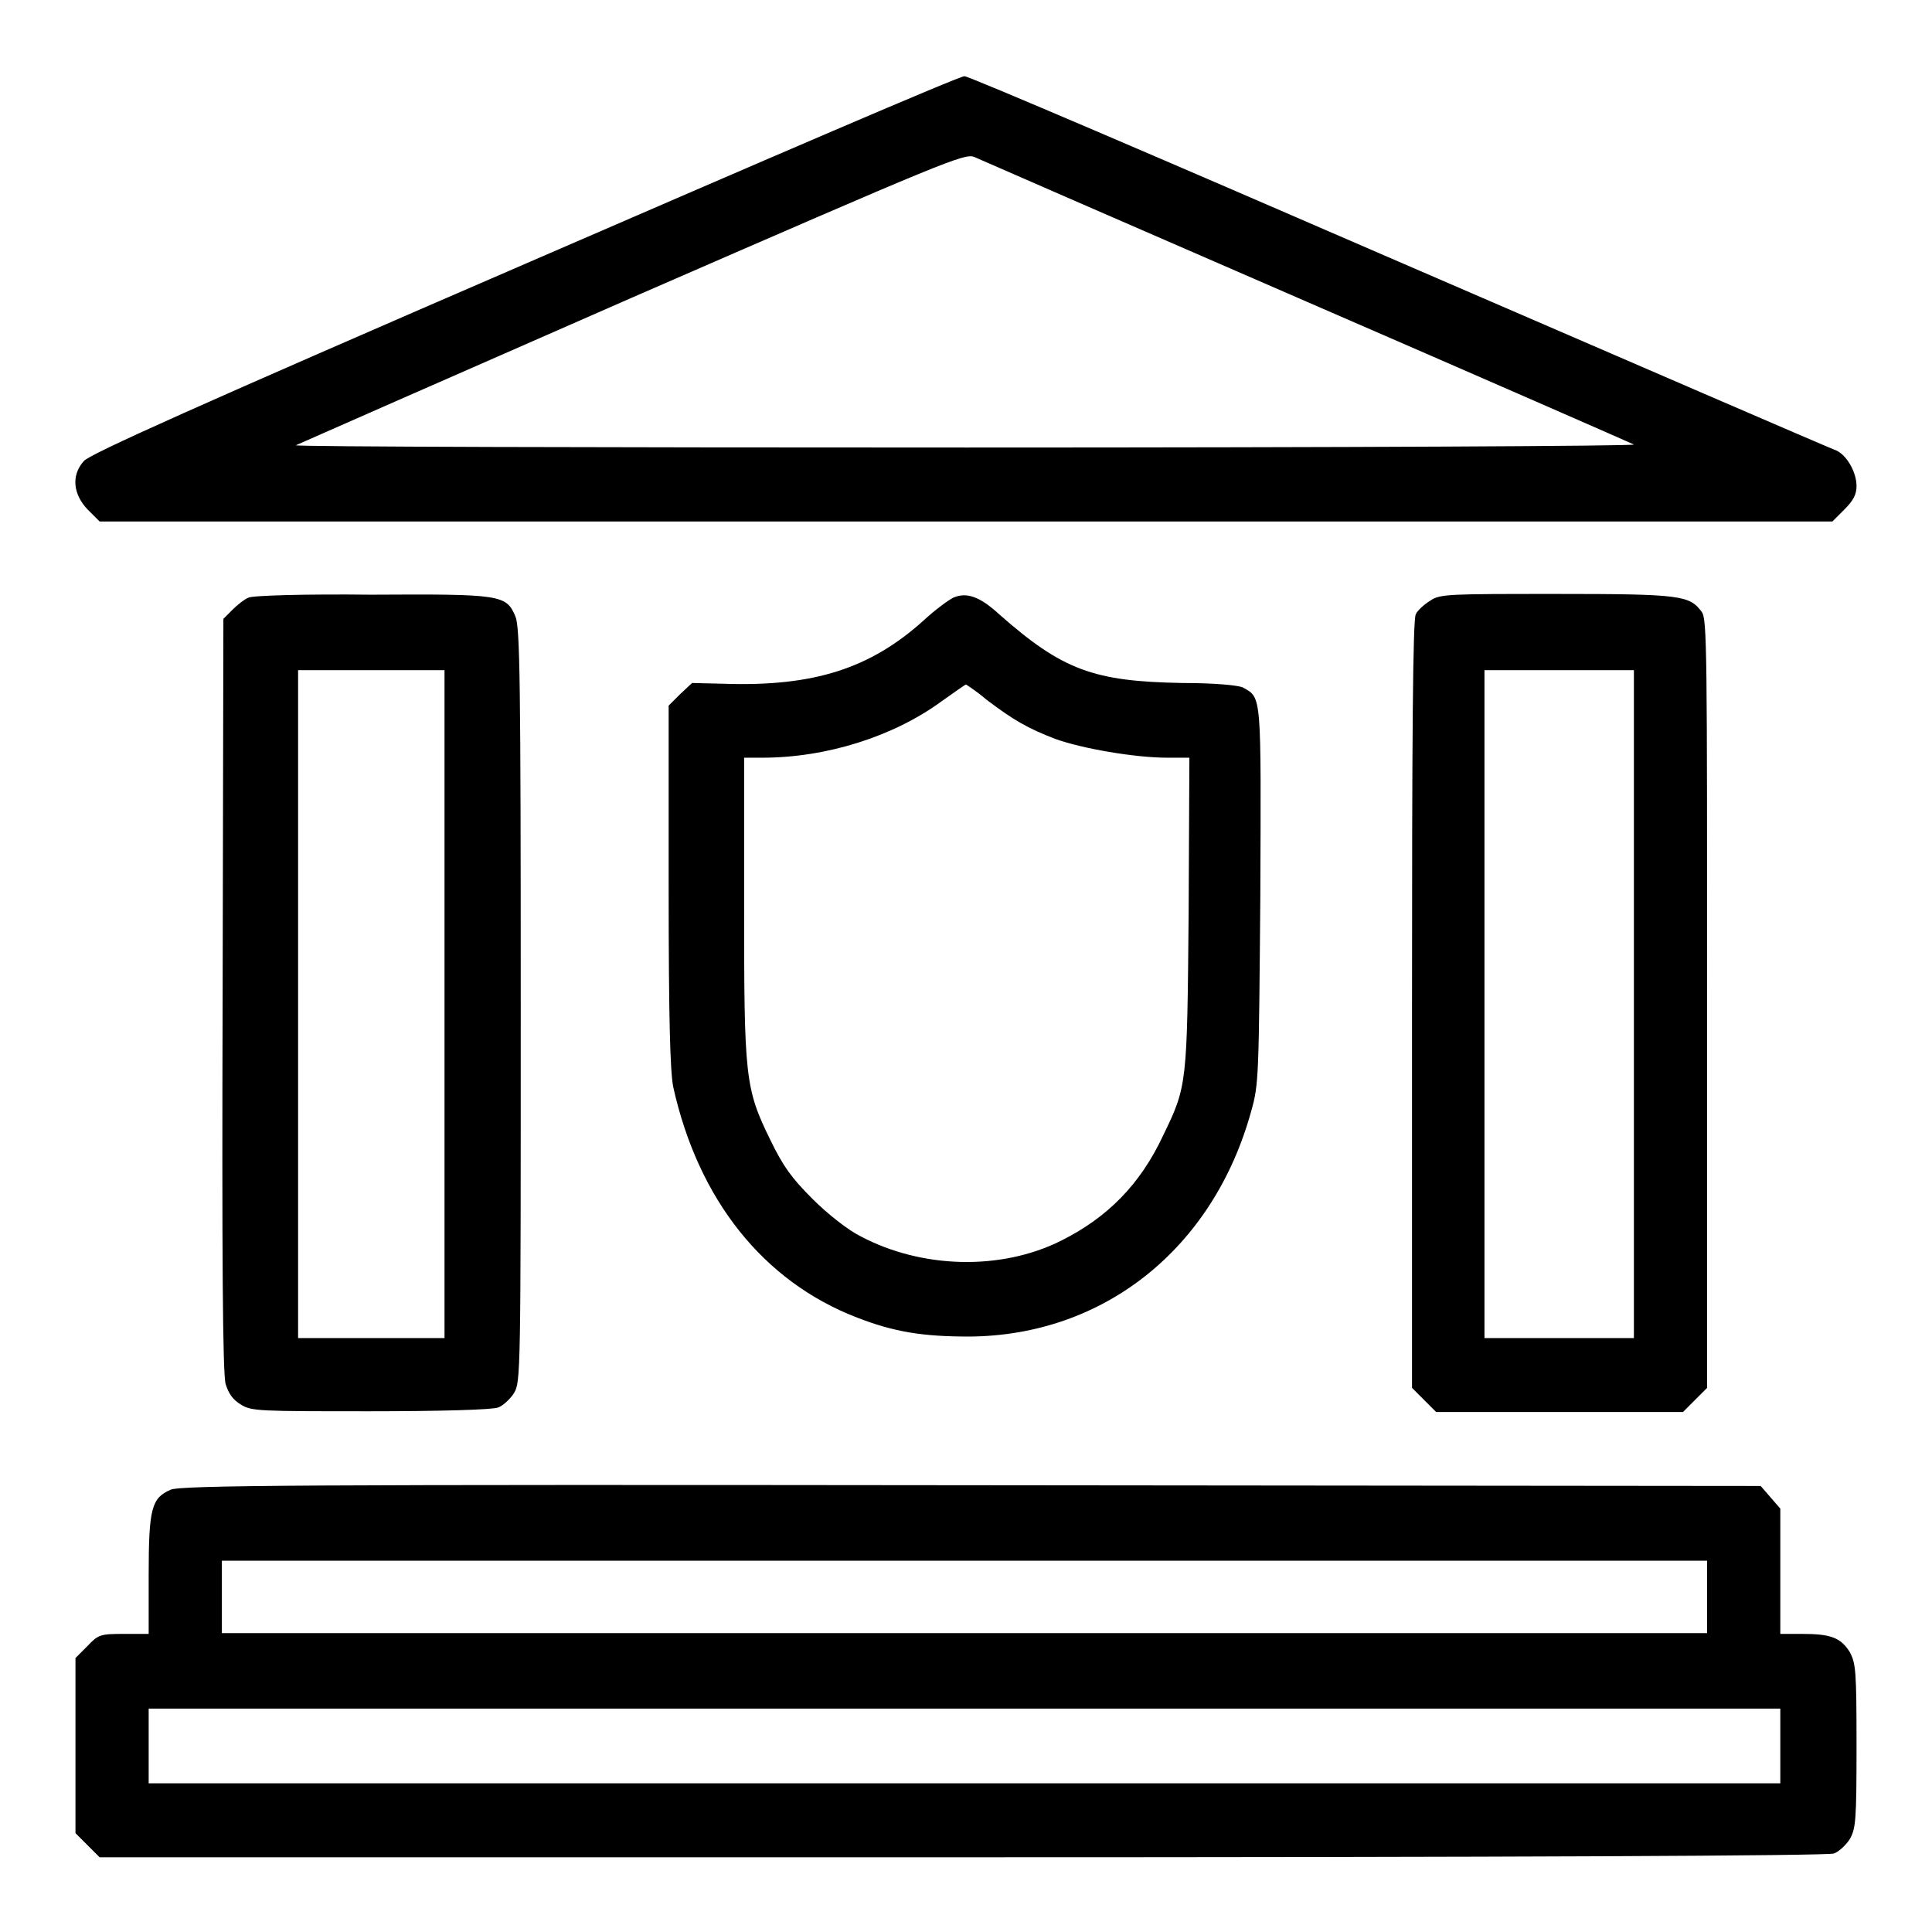<?xml version="1.0" encoding="utf-8"?>
<!-- Svg Vector Icons : http://www.onlinewebfonts.com/icon -->
<!DOCTYPE svg PUBLIC "-//W3C//DTD SVG 1.1//EN" "http://www.w3.org/Graphics/SVG/1.1/DTD/svg11.dtd">
<svg version="1.1" xmlns="http://www.w3.org/2000/svg" xmlns:xlink="http://www.w3.org/1999/xlink" x="0px" y="0px" viewBox="0 0 256 256" enable-background="new 0 0 256 256" xml:space="preserve">
<g><g><g><path fill="#000000" d="M69.5,35C26.3,53.7,11.8,60.2,11.1,61.1c-1.7,1.9-1.4,4.4,0.5,6.4l1.6,1.6H128h114.8l1.6-1.6c1.2-1.2,1.6-2,1.6-3.1c0-1.9-1.4-4.3-2.9-4.8c-0.6-0.2-26.5-11.4-57.7-24.9c-31.1-13.5-57-24.6-57.6-24.6C127.3,10,101.1,21.3,69.5,35z M173.2,40c23.5,10.2,42.9,18.7,43.3,18.9c0.4,0.2-37.5,0.4-88.4,0.4c-49,0-89-0.1-88.9-0.3c0.2-0.1,20.2-8.9,44.4-19.5c42-18.3,44.2-19.2,45.5-18.7C130,21.2,149.7,29.8,173.2,40z"/><path fill="#000000" d="M32.9,79.2c-0.5,0.2-1.4,0.9-2.1,1.6L29.6,82l-0.1,49.8c-0.1,34.2,0,50.3,0.4,51.6c0.4,1.3,1,2.1,2,2.7c1.4,0.9,2.4,0.9,17.2,0.9c9.1,0,16.2-0.2,16.9-0.5c0.6-0.2,1.6-1.1,2.1-1.9c0.9-1.5,0.9-2.4,0.9-51.4c0-42.8-0.1-50.1-0.7-51.5c-1.2-2.9-1.9-3-19.2-2.9C40.7,78.7,33.4,78.9,32.9,79.2z M58.9,133.1v44.2h-9.7h-9.7v-44.2V88.8h9.7h9.7V133.1z"/><path fill="#000000" d="M126.3,79.2c-0.6,0.3-2.4,1.6-3.9,3c-7.1,6.4-14.6,8.8-26.5,8.4l-4.2-0.1L90.1,92l-1.5,1.5v23.9c0,17.8,0.2,24.5,0.6,26.6c3.3,14.9,11.9,25.8,24.4,30.6c4.9,1.9,8.7,2.5,14.8,2.5c17.9-0.1,32.4-11.7,37.4-29.9c1-3.5,1-4.6,1.2-28.5c0.1-26.9,0.2-26.2-2.3-27.6c-0.6-0.3-3.8-0.6-8-0.6c-11.8-0.2-15.9-1.7-24.3-9.1C129.9,79.1,128.1,78.4,126.3,79.2z M130.7,92.7c3.7,2.8,5.5,3.8,9.1,5.2c3.6,1.3,10.6,2.5,14.9,2.5h2.9l-0.1,20.6c-0.2,22.8-0.2,22.9-3.4,29.5c-3,6.4-7.3,10.8-13.5,13.9c-8,4-18.5,3.7-26.6-0.6c-1.6-0.8-4.3-2.9-6.3-4.9c-2.8-2.8-3.9-4.3-5.6-7.8c-3.4-6.9-3.5-8.4-3.5-31.1v-19.6h2.4c8.5,0,17.4-2.8,23.8-7.5c1.7-1.2,3.1-2.2,3.2-2.2C128,90.7,129.3,91.5,130.7,92.7z"/><path fill="#000000" d="M189.5,79.6c-0.8,0.5-1.7,1.3-1.9,1.8c-0.4,0.6-0.5,16.7-0.5,51.7v50.8l1.6,1.6l1.6,1.6h16.5H223l1.6-1.6l1.6-1.6V133c0-46.3,0-51-0.7-51.9c-1.6-2.2-2.7-2.4-19.2-2.4C191.9,78.7,190.8,78.7,189.5,79.6z M216.5,133.1v44.2h-9.9h-9.9v-44.2V88.8h9.9h9.9V133.1z"/><path fill="#000000" d="M22.6,197.4c-2.5,1.1-2.9,2.4-2.9,11.3v7.8h-3.3c-3.1,0-3.4,0.1-4.8,1.6l-1.6,1.6v11.6v11.6l1.6,1.6l1.6,1.6h114.3c73.1,0,114.7-0.2,115.5-0.5c0.6-0.2,1.6-1.1,2.1-1.9c0.8-1.4,0.9-2.4,0.9-12.4s-0.1-10.9-0.9-12.4c-1.2-1.9-2.5-2.4-6.3-2.4h-2.9v-8.3v-8.3l-1.3-1.5l-1.3-1.5l-104.6-0.1C40.3,196.7,23.9,196.8,22.6,197.4z M226.2,211.6v4.8h-98.4H29.4v-4.8v-4.8h98.4h98.4L226.2,211.6L226.2,211.6z M235.9,231.3v5H127.8H19.7v-5v-4.9h108.1h108.1V231.3z"/></g></g></g>
</svg>